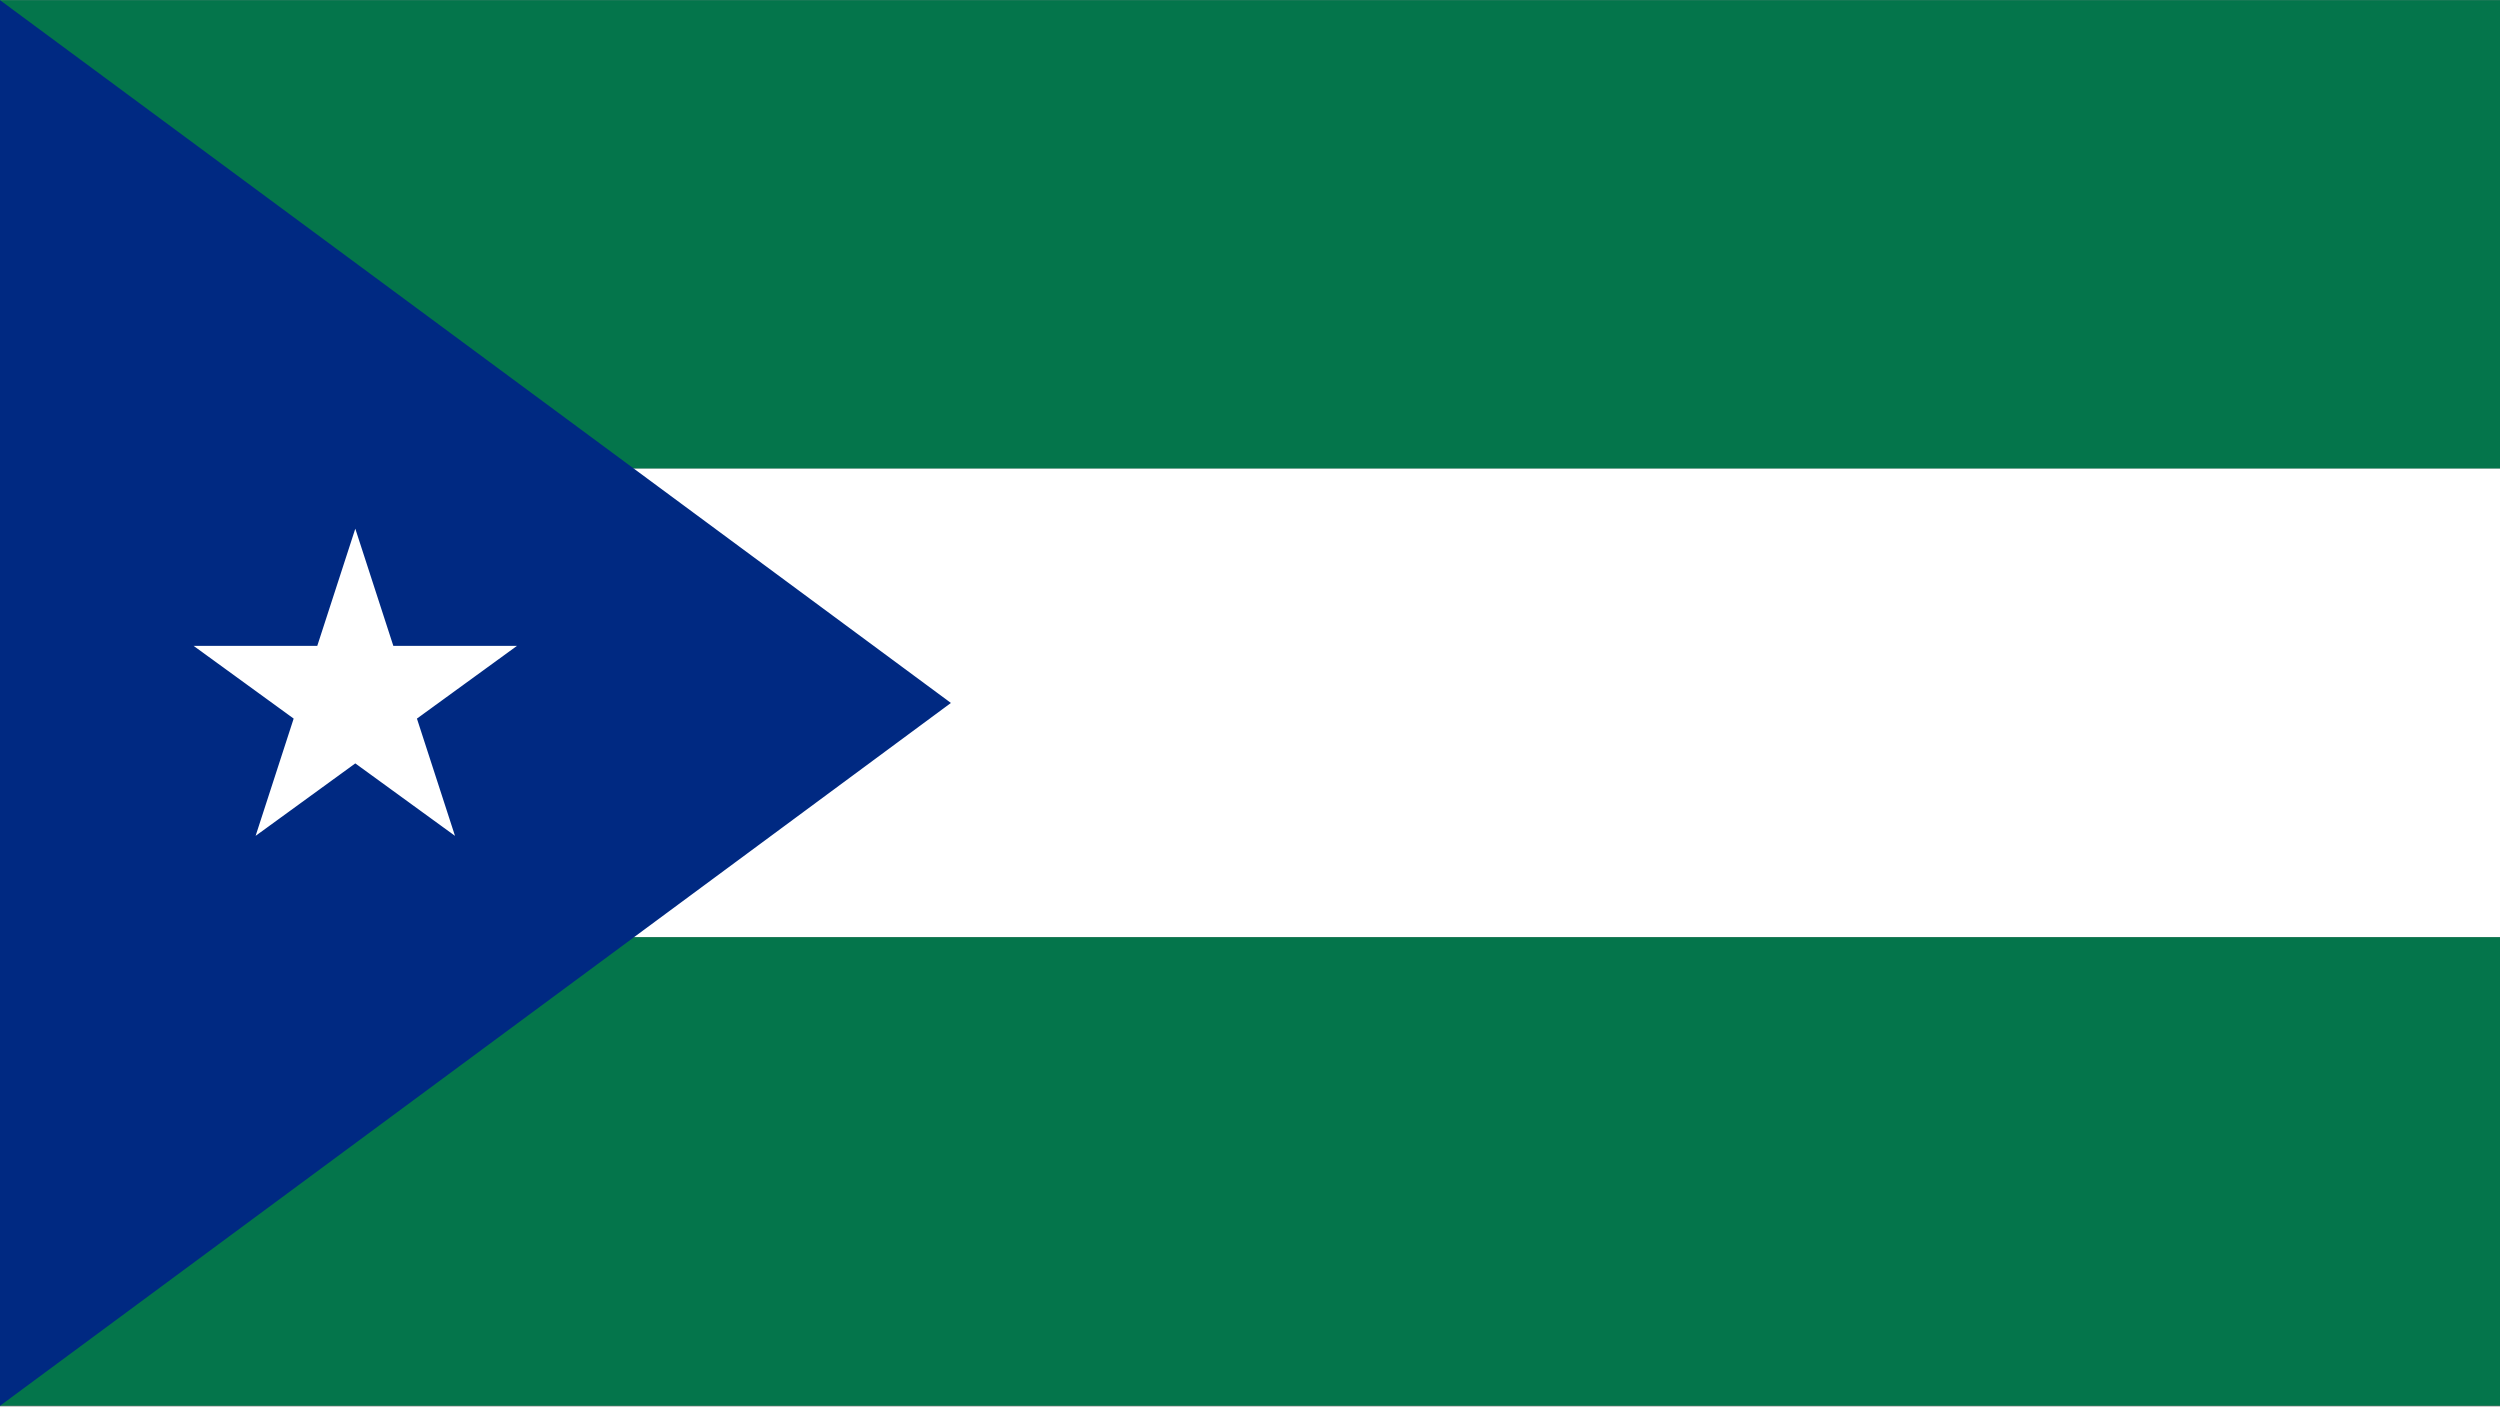 <svg xmlns:xlink="http://www.w3.org/1999/xlink" xmlns:inkscape="http://www.inkscape.org/namespaces/inkscape" xmlns:sodipodi="http://sodipodi.sourceforge.net/DTD/sodipodi-0.dtd" xmlns="http://www.w3.org/2000/svg" xmlns:svg="http://www.w3.org/2000/svg" width="567" height="319" viewBox="0 0 160 90" version="1.1" id="svg5" xml:space="preserve" inkscape:version="1.2.1 (9c6d41e410, 2022-07-14)" sodipodi:docname="Pantanal.svg"><rect x="0" y="0" width="160" height="90" fill="#808080" stroke="none"/><sodipodi:namedview id="namedview7" pagecolor="#ffffff" bordercolor="#000000" borderopacity="0.25" inkscape:showpageshadow="2" inkscape:pageopacity="0.0" inkscape:pagecheckerboard="0" inkscape:deskcolor="#d1d1d1" inkscape:document-units="mm" showgrid="true" showguides="false" inkscape:zoom="0.66142459" inkscape:cx="188.23008" inkscape:cy="178.4028" inkscape:window-width="1366" inkscape:window-height="705" inkscape:window-x="-8" inkscape:window-y="-8" inkscape:window-maximized="1" inkscape:current-layer="layer1"><inkscape:grid type="xygrid" id="grid7405"/></sodipodi:namedview><defs id="defs2"/><g inkscape:label="Layer 1" inkscape:groupmode="layer" id="layer1"><rect style="fill:#04754b;fill-opacity:1;stroke-width:0.98" id="rect6218-2" width="160" height="29.986" x="9.1409902e-06" y="-7.1054274e-15"/><rect style="fill:#ffffff;fill-opacity:1;stroke-width:0.98" id="rect8496" width="160" height="29.986" x="9.1409902e-06" y="29.986"/><rect style="fill:#04754b;fill-opacity:1;stroke-width:0.98" id="rect8507" width="160" height="29.986" x="-7.1054274e-15" y="59.972"/><path sodipodi:type="star" style="fill:#002982;fill-opacity:1;stroke-width:0.667" id="path10544" inkscape:flatsided="true" sodipodi:sides="3" sodipodi:cx="9.260417" sodipodi:cy="6.614583" sodipodi:r1="26.623184" sodipodi:r2="13.311591" sodipodi:arg1="0.52359878" sodipodi:arg2="1.5707963" inkscape:rounded="0" inkscape:randomized="0" d="m 32.317,19.926 -46.113,0 23.056,-39.935 z" transform="matrix(0,1.951,-1.524,0,30.364,26.914)" inkscape:transform-center-x="-10.142358"/><path d="M 16.359,53.486 22.739,33.827 29.119,53.486 12.392,41.328 h 20.693" id="path12644" style="fill:#ffffff;fill-opacity:1;stroke-width:0.086"/></g></svg>